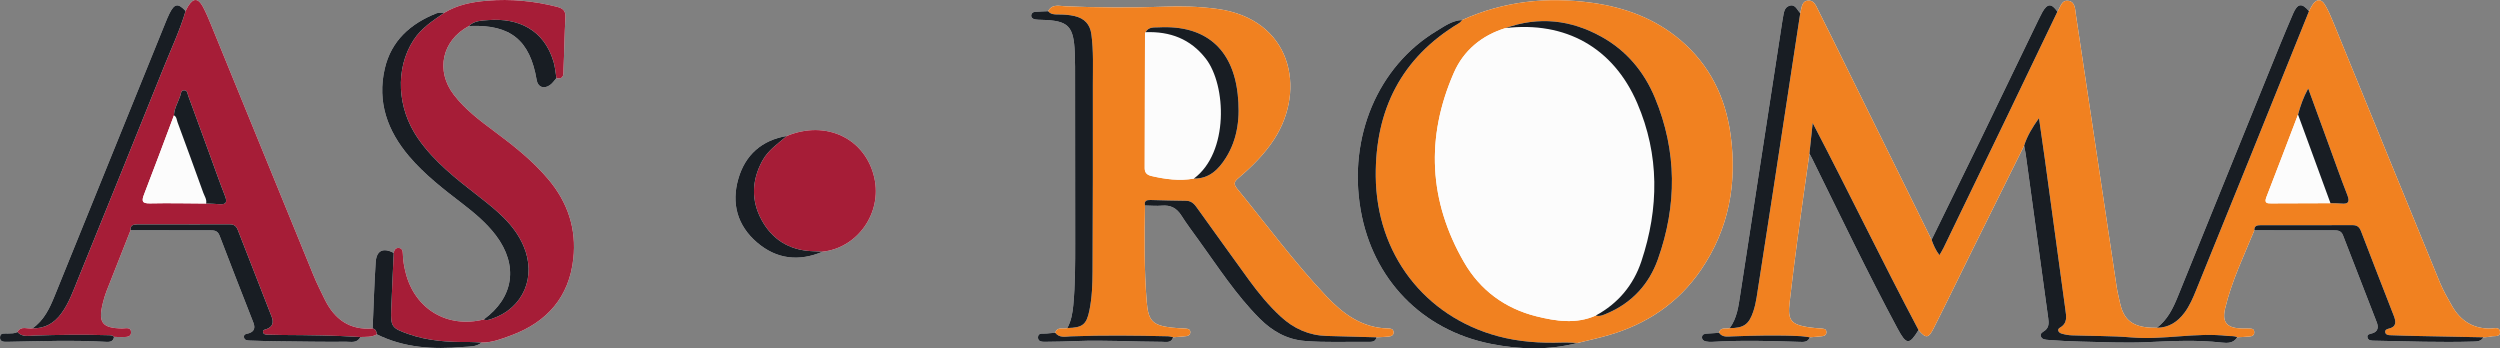 <?xml version="1.0" encoding="UTF-8"?>
<svg xmlns="http://www.w3.org/2000/svg" xmlns:xlink="http://www.w3.org/1999/xlink" width="657.81pt" height="91.65pt" viewBox="0 0 657.81 91.65" version="1.1">
<rect x="0" y="0" width="657.81" height="91.65" fill="#808080" stroke="none"/>
<defs>
<clipPath id="clip1">
  <path d="M 0 0 L 657.809 0 L 657.809 91.648 L 0 91.648 Z M 0 0 "/>
</clipPath>
<clipPath id="clip2">
  <path d="M 452 0 L 657.809 0 L 657.809 89 L 452 89 Z M 452 0 "/>
</clipPath>
<clipPath id="clip3">
  <path d="M 357 5 L 416 5 L 416 91.648 L 357 91.648 Z M 357 5 "/>
</clipPath>
<clipPath id="clip4">
  <path d="M 98 65 L 127 65 L 127 91.648 L 98 91.648 Z M 98 65 "/>
</clipPath>
</defs>
<g id="surface1">
<g clip-path="url(#clip1)" clip-rule="nonzero">
<path style=" stroke:none;fill-rule:nonzero;fill:rgb(98.799%,98.799%,98.799%);fill-opacity:1;" d="M 607.555 2.938 C 605.703 0.75 604.566 0.824 603.395 3.531 C 600.949 9.18 598.656 14.898 596.34 20.602 C 588.566 39.73 580.805 58.871 573.043 78.008 C 571.773 81.141 570.32 84.145 567.52 86.246 C 561 86.375 558.77 84.055 557.812 79.648 C 557.516 78.281 557.164 76.918 556.953 75.535 C 553.367 51.637 549.801 27.734 546.215 3.836 C 545.996 2.406 546.07 0.523 544.273 0.219 C 542.406 -0.098 542.172 1.934 541.355 3.07 C 539.793 0.816 538.703 0.863 537.359 3.266 C 537.02 3.875 536.715 4.508 536.406 5.137 C 531.359 15.582 526.336 26.039 521.266 36.477 C 516.949 45.359 512.586 54.223 508.242 63.094 C 500.691 47.785 493.141 32.473 485.59 17.164 C 483.211 12.344 480.879 7.5 478.441 2.707 C 477.867 1.578 477.316 0 475.727 0.152 C 474.059 0.309 474.105 2 473.738 3.23 C 473.715 3.305 473.707 3.383 473.691 3.457 C 472.844 2.641 472.414 1.012 470.832 1.516 C 469.445 1.961 469.371 3.398 469.141 4.621 C 469.082 4.93 469.027 5.238 468.98 5.547 C 465.301 29.461 461.617 53.375 457.938 77.293 C 457.449 80.449 457.105 83.652 455.121 86.344 C 454.148 86.66 452.711 85.914 452.328 87.574 C 451.242 87.645 450.156 87.715 449.07 87.785 C 448.496 87.824 447.918 87.973 447.844 88.621 C 447.758 89.367 448.285 89.742 448.969 89.855 C 449.426 89.93 449.898 89.992 450.355 89.961 C 458.059 89.492 465.758 89.699 473.461 89.953 C 474.484 89.984 475.715 90.121 476.195 88.75 C 477.281 88.66 478.371 88.602 479.449 88.469 C 480.121 88.387 480.652 88.059 480.559 87.254 C 480.477 86.52 479.887 86.508 479.34 86.457 C 478.18 86.344 477.008 86.297 475.855 86.113 C 471.195 85.355 470.348 84.27 470.895 79.543 C 471.539 73.973 472.223 68.406 472.969 62.848 C 473.973 55.367 475.055 47.895 476.105 40.414 C 476.328 40.824 476.562 41.223 476.77 41.641 C 484.184 56.641 491.391 71.742 499.316 86.484 C 501.629 90.789 502.367 90.812 504.812 86.832 C 506.73 89.086 507.418 89.094 508.766 86.426 C 512.246 79.551 515.594 72.609 519.012 65.707 C 523.531 56.578 528.066 47.457 532.594 38.332 C 532.734 39.082 532.91 39.828 533.016 40.586 C 535 54.957 536.98 69.332 538.938 83.711 C 539.094 84.855 539.188 86.078 538.117 86.93 C 537.574 87.359 536.73 87.664 536.996 88.492 C 537.281 89.359 538.262 89.395 539 89.445 C 541.801 89.652 544.605 89.828 547.414 89.887 C 553.266 90 559.129 90.297 564.965 90.031 C 571.512 89.73 578.031 89.395 584.566 90.145 C 586.105 90.32 587.688 90.324 588.676 88.742 C 589.762 88.68 590.848 88.652 591.93 88.539 C 592.559 88.477 593.152 88.273 593.148 87.426 C 593.141 86.52 592.527 86.469 591.879 86.457 C 591.176 86.441 590.473 86.465 589.773 86.438 C 585.914 86.301 584.613 84.809 585.496 81.102 C 587.199 73.957 590.406 67.355 593.172 60.594 C 600.055 60.602 606.941 60.617 613.824 60.609 C 614.941 60.609 615.973 60.547 616.496 61.906 C 619.438 69.559 622.434 77.191 625.391 84.836 C 625.871 86.082 625.73 87.203 624.273 87.68 C 623.605 87.895 622.695 87.898 622.961 88.875 C 623.176 89.664 624.082 89.629 624.77 89.645 C 633.445 89.809 642.125 90.137 650.805 89.875 C 651.805 89.844 652.852 89.828 653.426 88.754 C 654.125 88.688 654.844 88.699 655.52 88.527 C 656.395 88.305 657.949 88.797 657.801 87.246 C 657.672 85.938 656.285 86.43 655.457 86.449 C 650.742 86.559 647.383 84.406 645.125 80.398 C 644.016 78.426 642.867 76.453 642.008 74.371 C 632.594 51.477 623.238 28.559 613.848 5.656 C 613.227 4.141 612.574 2.613 611.723 1.227 C 610.73 -0.383 609.504 -0.297 608.453 1.301 C 608.113 1.82 607.852 2.391 607.555 2.938 M 384.73 5.27 C 382.113 5.379 380.066 6.906 377.977 8.168 C 362.551 17.469 354.695 36.078 358.023 55.23 C 361.203 73.504 374.16 86.914 392.363 90.492 C 399.91 91.977 407.527 92.18 415.078 90.25 C 417.773 89.578 420.492 88.988 423.16 88.219 C 433.262 85.312 441.566 79.77 447.539 71.047 C 454.957 60.219 457.129 48.168 455.344 35.32 C 453.973 25.453 449.785 16.988 442.102 10.5 C 435.41 4.852 427.504 1.938 418.902 0.738 C 407.09 -0.906 395.664 0.312 384.73 5.27 M 275.797 2.949 C 274.629 3 273.461 3.023 272.297 3.121 C 271.801 3.164 271.375 3.527 271.344 4.023 C 271.301 4.656 271.785 5.004 272.359 5.105 C 272.895 5.199 273.445 5.203 273.992 5.219 C 281.125 5.398 282.516 6.77 282.805 13.949 C 282.852 15.117 282.879 16.289 282.879 17.461 C 282.895 33.008 282.906 48.551 282.91 64.094 C 282.91 69.484 282.918 74.875 282.418 80.25 C 282.223 82.359 281.867 84.422 280.844 86.316 C 279.797 86.762 278.18 85.773 277.668 87.578 C 276.891 87.637 276.109 87.66 275.336 87.758 C 274.48 87.867 273.133 87.434 273.117 88.777 C 273.102 90.035 274.414 89.938 275.305 89.934 C 277.957 89.922 280.609 89.84 283.262 89.742 C 290.762 89.457 298.25 89.918 305.742 89.941 C 306.824 89.945 308.191 90.324 308.688 88.742 C 309.848 88.648 311.016 88.586 312.172 88.441 C 312.742 88.371 313.219 88.035 313.199 87.371 C 313.18 86.676 312.648 86.508 312.066 86.469 C 310.82 86.383 309.57 86.355 308.336 86.207 C 303.266 85.609 302.129 84.469 301.723 79.312 C 301.055 70.91 301.105 62.492 301.273 54.07 C 302.754 54.094 304.246 54.242 305.719 54.117 C 307.984 53.918 309.578 54.723 310.809 56.648 C 312.23 58.883 313.824 61.012 315.379 63.156 C 320.496 70.234 325.238 77.605 331.453 83.828 C 334.746 87.125 338.594 89.332 343.352 89.715 C 348.887 90.164 354.434 89.891 359.973 89.953 C 360.879 89.961 361.922 90.027 362.188 88.754 C 363.199 88.699 364.215 88.68 365.223 88.578 C 365.938 88.508 366.734 88.316 366.68 87.402 C 366.625 86.488 365.836 86.441 365.098 86.422 C 358.34 86.242 353.395 82.586 348.996 77.938 C 340.555 69.027 333.285 59.141 325.535 49.656 C 324.508 48.398 324.742 47.797 325.844 46.867 C 329.43 43.832 332.75 40.539 335.32 36.559 C 343.82 23.383 339.766 4.949 320.172 2.332 C 315.512 1.711 310.852 1.582 306.156 1.766 C 297.57 2.102 288.98 2 280.395 1.668 C 278.812 1.605 276.871 0.918 275.797 2.949 M 126.699 90.145 C 129.492 90.176 132.066 89.16 134.586 88.219 C 143.938 84.73 149.734 78.184 150.852 68.07 C 151.719 60.219 149.387 53.254 144.305 47.207 C 140.195 42.324 135.238 38.402 130.148 34.621 C 126.258 31.727 122.371 28.809 119.395 24.918 C 114.551 18.586 116.309 10.633 123.336 6.875 C 123.492 6.859 123.648 6.84 123.805 6.836 C 134.344 6.445 139.461 10.625 141.211 21.051 C 141.523 22.895 143.055 23.531 144.691 22.395 C 145.367 21.926 145.848 21.18 146.418 20.559 C 148.555 20.969 148.215 19.305 148.27 18.191 C 148.48 13.676 148.516 9.152 148.777 4.641 C 148.879 2.855 148.176 2.207 146.547 1.789 C 140.516 0.242 134.398 -0.316 128.227 0.18 C 124.301 0.496 120.398 1.238 116.934 3.344 C 116.238 3.387 115.473 3.254 114.859 3.496 C 108.023 6.215 102.93 10.695 101.23 18.113 C 99.223 26.875 101.961 34.434 107.637 41.125 C 111.766 45.996 116.797 49.84 121.816 53.703 C 124.98 56.141 128.035 58.703 130.465 61.91 C 136.453 69.816 135.227 78.289 127.27 84.059 C 117.762 86.441 109.227 81.383 106.777 71.914 C 106.344 70.246 106.035 68.562 105.996 66.832 C 105.977 66.105 105.855 65.328 104.965 65.242 C 104.133 65.164 103.711 65.738 103.598 66.535 C 100.777 65.094 99.051 65.902 98.848 69.039 C 98.473 74.828 98.309 80.629 98.055 86.426 C 91.953 86.922 87.965 83.957 85.398 78.684 C 84.406 76.652 83.379 74.629 82.523 72.535 C 73.531 50.586 64.574 28.621 55.594 6.668 C 54.918 5.008 54.234 3.34 53.383 1.766 C 52.121 -0.562 50.844 -0.562 49.492 1.652 C 49.246 2.047 49.051 2.477 48.836 2.891 C 46.836 0.777 45.922 0.906 44.598 3.539 C 44.176 4.371 43.836 5.246 43.484 6.109 C 33.785 30.016 24.09 53.922 14.395 77.824 C 13.066 81.102 11.59 84.281 8.551 86.391 C 7.207 86.637 5.562 85.617 4.578 87.348 C 3.801 87.82 2.926 87.691 2.078 87.754 C 1.285 87.812 0.113 87.449 0.008 88.656 C -0.113 90.035 1.148 89.957 2.023 89.941 C 10.652 89.766 19.281 89.461 27.91 89.949 C 28.859 90.004 29.832 89.906 30.004 88.633 C 30.703 88.652 31.406 88.711 32.105 88.688 C 33.094 88.656 34.48 88.812 34.488 87.465 C 34.496 85.918 33.012 86.449 32.113 86.43 C 26.879 86.324 25.77 84.902 27.051 79.773 C 27.316 78.719 27.613 77.664 28.008 76.652 C 30.102 71.289 32.23 65.941 34.348 60.59 C 41.297 60.598 48.246 60.617 55.191 60.605 C 56.34 60.602 57.258 60.641 57.773 61.996 C 60.691 69.641 63.68 77.262 66.664 84.879 C 67.184 86.207 66.949 87.188 65.539 87.672 C 64.961 87.871 64.141 87.824 64.188 88.652 C 64.242 89.586 65.137 89.586 65.805 89.613 C 68.301 89.707 70.797 89.766 73.297 89.793 C 79.23 89.867 85.16 89.977 91.094 89.922 C 92.363 89.914 94.008 90.367 94.805 88.676 C 96.289 88.613 97.805 88.77 99.172 87.977 C 106.363 91.543 114.027 91.965 121.824 91.297 C 123.477 91.156 125.27 91.336 126.699 90.145 M 216.457 66.223 C 225.641 65.242 232.105 56.059 230.074 46.867 C 227.781 36.461 217.402 31.465 207.031 35.777 C 200.445 36.879 196.09 40.754 194.277 47.031 C 192.41 53.48 193.98 59.332 199.176 63.789 C 204.344 68.227 210.211 68.867 216.457 66.223 "/>
</g>
<g clip-path="url(#clip2)" clip-rule="nonzero">
<path style=" stroke:none;fill-rule:nonzero;fill:rgb(94.499%,50.6%,12.5%);fill-opacity:1;" d="M 613.207 53.465 C 614.145 53.492 615.086 53.465 616.016 53.559 C 617.914 53.754 618.352 53.137 617.637 51.312 C 615.953 47.023 614.426 42.672 612.844 38.344 C 611.059 33.469 609.281 28.59 607.344 23.273 C 605.996 25.742 605.27 27.918 604.668 30.145 C 601.895 37.398 599.141 44.664 596.328 51.902 C 595.672 53.602 596.691 53.523 597.789 53.516 C 602.93 53.496 608.07 53.48 613.207 53.465 M 593.172 60.594 C 590.41 67.355 587.199 73.957 585.496 81.105 C 584.613 84.809 585.914 86.301 589.773 86.438 C 590.473 86.465 591.176 86.441 591.879 86.457 C 592.527 86.469 593.141 86.52 593.148 87.426 C 593.152 88.273 592.559 88.477 591.93 88.539 C 590.848 88.652 589.762 88.68 588.676 88.742 C 587.879 88.312 586.996 88.484 586.152 88.391 C 577.703 87.426 569.312 89.496 560.852 88.785 C 555.648 88.348 550.402 88.434 545.176 88.238 C 544.254 88.203 543.312 88.039 542.426 87.77 C 541.613 87.523 541.18 86.691 542.008 86.219 C 544.078 85.039 543.691 83.25 543.453 81.492 C 541.668 68.273 539.859 55.059 538.047 41.844 C 537.555 38.254 537.02 34.664 536.508 31.074 C 534.828 33.43 533.402 35.727 532.594 38.332 C 528.062 47.457 523.531 56.578 519.012 65.703 C 515.594 72.609 512.246 79.551 508.766 86.426 C 507.418 89.094 506.73 89.086 504.812 86.832 C 495.293 68.852 486.461 50.523 476.961 32.355 C 476.672 35.039 476.391 37.727 476.105 40.414 C 475.055 47.895 473.973 55.367 472.969 62.848 C 472.223 68.406 471.539 73.973 470.895 79.543 C 470.348 84.27 471.195 85.359 475.855 86.113 C 477.004 86.301 478.18 86.344 479.34 86.457 C 479.887 86.508 480.477 86.523 480.559 87.25 C 480.652 88.059 480.121 88.387 479.449 88.469 C 478.371 88.602 477.281 88.66 476.195 88.75 C 475.434 88.652 474.676 88.5 473.91 88.457 C 467.852 88.137 461.797 88.293 455.738 88.512 C 454.523 88.559 453.211 88.805 452.328 87.574 C 452.711 85.914 454.148 86.66 455.121 86.344 C 458.828 86.32 460.195 85.383 461.348 81.914 C 461.742 80.734 462.012 79.504 462.203 78.273 C 463.707 68.703 465.188 59.133 466.656 49.559 C 469.008 34.191 471.348 18.824 473.691 3.461 C 473.707 3.383 473.719 3.305 473.738 3.23 C 474.105 2 474.059 0.309 475.727 0.152 C 477.312 0 477.867 1.578 478.438 2.707 C 480.879 7.5 483.211 12.344 485.59 17.164 C 493.141 32.473 500.691 47.785 508.242 63.094 C 508.746 64.48 509.32 65.836 510.312 67.133 C 510.707 66.441 511.086 65.859 511.387 65.238 C 516.891 53.867 522.398 42.492 527.887 31.113 C 532.387 21.77 536.863 12.418 541.355 3.07 C 542.172 1.938 542.406 -0.098 544.273 0.219 C 546.074 0.523 545.996 2.406 546.215 3.84 C 549.801 27.734 553.367 51.637 556.953 75.535 C 557.164 76.918 557.516 78.281 557.812 79.648 C 558.77 84.055 560.996 86.375 567.52 86.246 C 570.664 86.23 572.988 84.699 574.809 82.258 C 576.172 80.422 577.047 78.332 577.898 76.238 C 582.688 64.465 587.477 52.688 592.242 40.902 C 597.359 28.254 602.449 15.594 607.555 2.938 C 607.852 2.391 608.113 1.82 608.453 1.301 C 609.504 -0.297 610.73 -0.383 611.723 1.227 C 612.574 2.613 613.227 4.141 613.848 5.656 C 623.238 28.559 632.594 51.477 642.008 74.371 C 642.867 76.453 644.016 78.426 645.125 80.398 C 647.383 84.406 650.742 86.559 655.457 86.449 C 656.285 86.43 657.672 85.938 657.801 87.246 C 657.949 88.797 656.395 88.305 655.52 88.527 C 654.844 88.699 654.121 88.688 653.422 88.758 C 647.812 88.645 642.199 88.535 636.59 88.418 C 634.016 88.363 631.438 88.305 628.863 88.199 C 628.352 88.176 627.695 88.062 627.602 87.391 C 627.52 86.824 628.035 86.59 628.484 86.488 C 630.602 86.012 630.488 84.691 629.863 83.094 C 626.977 75.684 624.086 68.273 621.246 60.848 C 620.824 59.746 620.223 59.234 619.016 59.238 C 610.973 59.27 602.934 59.254 594.891 59.254 C 593.969 59.254 593.117 59.344 593.172 60.594 "/>
</g>
<path style=" stroke:none;fill-rule:nonzero;fill:rgb(94.499%,50.6%,12.5%);fill-opacity:1;" d="M 419.867 83.035 C 421.02 83.344 422.016 82.828 423.012 82.398 C 429.477 79.613 433.91 74.727 436.223 68.25 C 441.285 54.051 441.281 39.781 435.461 25.754 C 432.598 18.859 427.965 13.316 421.375 9.664 C 413.34 5.207 404.906 4.258 396.148 7.387 C 389.887 9.309 385.109 13.281 382.547 19.141 C 375.109 36.125 375.934 52.93 385.238 69.02 C 389.469 76.332 395.984 81.168 404.266 83.227 C 409.43 84.508 414.695 85.324 419.867 83.035 M 384.73 5.27 C 395.664 0.312 407.09 -0.906 418.902 0.738 C 427.504 1.938 435.41 4.852 442.102 10.5 C 449.785 16.984 453.973 25.453 455.344 35.32 C 457.129 48.168 454.957 60.219 447.539 71.047 C 441.566 79.77 433.262 85.312 423.16 88.219 C 420.492 88.988 417.773 89.578 415.086 90.242 C 413.742 90.195 412.391 90.086 411.043 90.133 C 405.309 90.328 399.625 89.949 394.074 88.445 C 374.84 83.238 362.164 66.82 361.992 46.391 C 361.844 28.996 368.676 15.184 383.945 6.074 C 384.258 5.887 384.473 5.543 384.73 5.27 "/>
<path style=" stroke:none;fill-rule:nonzero;fill:rgb(94.499%,50.6%,12.5%);fill-opacity:1;" d="M 301.438 8.469 C 301.383 8.613 301.277 8.758 301.277 8.902 C 301.25 20.691 301.238 32.48 301.199 44.27 C 301.195 45.562 301.941 46.074 303.008 46.32 C 306.676 47.168 310.367 47.652 314.129 46.996 C 318.156 47.059 320.629 44.59 322.555 41.531 C 325.777 36.398 326.312 30.648 325.672 24.797 C 324.34 12.703 317.059 6.562 304.941 7.195 C 303.707 7.262 302.215 6.98 301.438 8.469 M 277.668 87.578 C 278.176 85.773 279.797 86.762 280.844 86.316 C 284.84 86.219 285.883 85.422 286.648 81.688 C 287.34 78.305 287.465 74.852 287.48 71.418 C 287.547 54.996 287.594 38.578 287.559 22.156 C 287.551 17.785 287.754 13.402 287.172 9.039 C 286.812 6.367 285.352 4.848 282.773 4.227 C 281.309 3.875 279.836 3.812 278.352 3.809 C 277.391 3.809 276.465 3.785 275.797 2.949 C 276.871 0.918 278.812 1.605 280.391 1.668 C 288.98 2 297.57 2.102 306.156 1.766 C 310.852 1.582 315.512 1.711 320.172 2.332 C 339.766 4.949 343.82 23.383 335.316 36.559 C 332.75 40.539 329.43 43.832 325.844 46.863 C 324.742 47.797 324.508 48.398 325.535 49.656 C 333.285 59.141 340.555 69.027 348.996 77.938 C 353.395 82.586 358.34 86.242 365.098 86.422 C 365.836 86.441 366.625 86.488 366.68 87.402 C 366.734 88.316 365.934 88.508 365.223 88.578 C 364.215 88.68 363.199 88.699 362.188 88.754 C 357.82 88.633 353.453 88.52 349.086 88.395 C 344.43 88.262 340.465 86.492 337.047 83.359 C 333.859 80.441 331.145 77.117 328.613 73.645 C 324.152 67.523 319.77 61.348 315.336 55.207 C 314.523 54.082 313.797 52.84 312.102 52.824 C 308.98 52.801 305.855 52.711 302.734 52.625 C 301.703 52.598 301.008 52.828 301.27 54.07 C 301.105 62.488 301.055 70.91 301.719 79.312 C 302.129 84.473 303.266 85.609 308.332 86.207 C 309.57 86.355 310.82 86.383 312.066 86.469 C 312.648 86.508 313.18 86.676 313.199 87.375 C 313.219 88.035 312.742 88.371 312.172 88.441 C 311.016 88.586 309.848 88.648 308.684 88.742 C 308.227 88.652 307.773 88.496 307.312 88.484 C 298.801 88.281 290.289 88.184 281.781 88.5 C 280.363 88.555 278.781 89 277.668 87.578 "/>
<path style=" stroke:none;fill-rule:nonzero;fill:rgb(65.099%,11.4%,21.599%);fill-opacity:1;" d="M 45.773 30.348 C 43.164 37.273 40.605 44.219 37.922 51.117 C 37.219 52.918 37.348 53.562 39.504 53.516 C 44.41 53.406 49.324 53.523 54.238 53.547 C 55.402 53.602 56.57 53.629 57.73 53.723 C 59.617 53.871 59.816 53.129 59.18 51.5 C 57.648 47.59 56.266 43.621 54.824 39.676 C 53.062 34.852 51.305 30.023 49.523 25.203 C 49.32 24.652 49.316 23.809 48.543 23.762 C 47.57 23.703 47.621 24.672 47.41 25.273 C 46.824 26.953 45.859 28.512 45.773 30.348 M 4.578 87.348 C 5.562 85.617 7.207 86.637 8.547 86.391 C 11.777 86.465 14.238 85.062 16.117 82.5 C 18.18 79.691 19.309 76.422 20.598 73.246 C 28.156 54.668 35.68 36.078 43.18 17.48 C 45.133 12.645 47.355 7.91 48.836 2.891 C 49.055 2.477 49.246 2.047 49.492 1.652 C 50.848 -0.562 52.121 -0.562 53.383 1.766 C 54.234 3.34 54.914 5.008 55.594 6.668 C 64.574 28.621 73.531 50.586 82.523 72.535 C 83.379 74.629 84.406 76.648 85.398 78.684 C 87.965 83.957 91.953 86.926 98.055 86.426 C 98.887 86.609 99.098 87.242 99.168 87.977 C 97.805 88.773 96.289 88.613 94.805 88.676 C 88.031 88.25 81.254 88.188 74.473 88.145 C 73.145 88.137 71.816 88.109 70.492 88.066 C 69.945 88.051 69.289 88.023 69.207 87.344 C 69.137 86.738 69.762 86.734 70.184 86.574 C 71.754 85.98 72.062 84.832 71.492 83.375 C 68.52 75.754 65.52 68.141 62.57 60.508 C 62.176 59.48 61.578 59.027 60.492 59.031 C 52.371 59.051 44.254 59.051 36.133 59.043 C 35.062 59.043 34.254 59.277 34.348 60.59 C 32.23 65.941 30.102 71.289 28.008 76.652 C 27.613 77.664 27.316 78.719 27.051 79.773 C 25.77 84.902 26.879 86.324 32.113 86.43 C 33.012 86.449 34.496 85.918 34.488 87.465 C 34.48 88.812 33.098 88.656 32.105 88.688 C 31.406 88.711 30.703 88.652 30.004 88.633 C 29.66 88.238 29.195 88.219 28.723 88.203 C 22.113 88.008 15.504 88.074 8.895 88.305 C 7.391 88.359 5.781 88.727 4.578 87.348 "/>
<path style=" stroke:none;fill-rule:nonzero;fill:rgb(65.099%,11.4%,21.599%);fill-opacity:1;" d="M 103.598 66.535 C 103.711 65.738 104.133 65.164 104.965 65.242 C 105.855 65.328 105.977 66.105 105.996 66.836 C 106.035 68.562 106.344 70.246 106.777 71.914 C 109.227 81.383 117.762 86.441 127.27 84.059 C 128.062 84.426 128.785 84.102 129.527 83.848 C 137.715 81.047 141.238 72.777 137.734 64.68 C 135.27 58.98 130.605 55.309 125.914 51.648 C 120.129 47.129 114.32 42.656 110.047 36.523 C 104.445 28.488 103.93 18.074 108.809 10.539 C 110.867 7.363 113.938 5.418 116.93 3.348 C 120.398 1.234 124.301 0.496 128.227 0.18 C 134.398 -0.316 140.516 0.242 146.547 1.789 C 148.176 2.207 148.879 2.855 148.773 4.641 C 148.516 9.152 148.48 13.676 148.27 18.191 C 148.215 19.305 148.551 20.969 146.414 20.559 C 146.164 19.105 146.062 17.609 145.641 16.207 C 143.086 7.715 136.289 4.691 128.523 5.285 C 126.742 5.422 124.773 5.41 123.336 6.875 C 116.309 10.633 114.551 18.586 119.395 24.918 C 122.371 28.809 126.258 31.727 130.145 34.617 C 135.234 38.402 140.195 42.324 144.301 47.211 C 149.387 53.254 151.715 60.219 150.852 68.07 C 149.734 78.184 143.938 84.73 134.586 88.219 C 132.066 89.156 129.488 90.176 126.699 90.141 C 125.613 90.086 124.527 89.973 123.441 89.988 C 117.969 90.051 112.562 89.723 107.34 87.852 C 103.098 86.336 102.766 85.945 102.938 81.453 C 103.129 76.477 103.375 71.508 103.598 66.535 "/>
<path style=" stroke:none;fill-rule:nonzero;fill:rgb(65.099%,11.4%,21.599%);fill-opacity:1;" d="M 207.031 35.777 C 217.402 31.465 227.781 36.461 230.074 46.863 C 232.105 56.059 225.641 65.242 216.457 66.223 C 215.449 66.176 214.438 66.133 213.43 66.078 C 207.594 65.762 203.176 62.965 200.422 57.934 C 197.629 52.828 197.754 47.562 200.559 42.352 C 202.098 39.488 204.703 37.797 207.031 35.777 "/>
<g clip-path="url(#clip3)" clip-rule="nonzero">
<path style=" stroke:none;fill-rule:nonzero;fill:rgb(9.399%,11.4%,13.699%);fill-opacity:1;" d="M 384.73 5.27 C 384.473 5.543 384.258 5.887 383.945 6.07 C 368.676 15.184 361.844 28.996 361.992 46.391 C 362.164 66.82 374.84 83.238 394.074 88.445 C 399.625 89.949 405.309 90.328 411.043 90.133 C 412.391 90.086 413.742 90.195 415.086 90.242 C 407.527 92.18 399.91 91.977 392.363 90.492 C 374.16 86.914 361.203 73.504 358.023 55.23 C 354.695 36.078 362.551 17.469 377.973 8.168 C 380.066 6.906 382.113 5.379 384.73 5.27 "/>
</g>
<path style=" stroke:none;fill-rule:nonzero;fill:rgb(9.399%,11.4%,13.699%);fill-opacity:1;" d="M 275.797 2.949 C 276.465 3.785 277.391 3.809 278.352 3.809 C 279.836 3.812 281.309 3.879 282.773 4.227 C 285.352 4.848 286.812 6.367 287.172 9.039 C 287.758 13.402 287.551 17.785 287.559 22.156 C 287.594 38.578 287.547 54.996 287.48 71.418 C 287.465 74.855 287.34 78.305 286.648 81.688 C 285.887 85.426 284.836 86.223 280.844 86.316 C 281.867 84.426 282.219 82.359 282.418 80.25 C 282.918 74.875 282.91 69.484 282.91 64.098 C 282.906 48.551 282.895 33.008 282.879 17.461 C 282.879 16.289 282.852 15.117 282.805 13.949 C 282.512 6.77 281.125 5.398 273.992 5.219 C 273.445 5.203 272.895 5.199 272.359 5.105 C 271.785 5.004 271.301 4.656 271.344 4.023 C 271.375 3.527 271.801 3.164 272.297 3.121 C 273.461 3.023 274.629 3.004 275.797 2.949 "/>
<path style=" stroke:none;fill-rule:nonzero;fill:rgb(9.399%,11.4%,13.699%);fill-opacity:1;" d="M 116.934 3.348 C 113.934 5.414 110.867 7.363 108.809 10.539 C 103.93 18.074 104.445 28.488 110.047 36.523 C 114.32 42.656 120.129 47.129 125.918 51.648 C 130.605 55.309 135.27 58.98 137.734 64.68 C 141.238 72.777 137.719 81.047 129.527 83.848 C 128.785 84.102 128.062 84.426 127.27 84.059 C 135.227 78.289 136.453 69.816 130.465 61.91 C 128.035 58.707 124.98 56.141 121.816 53.703 C 116.797 49.84 111.766 45.996 107.637 41.125 C 101.961 34.434 99.223 26.875 101.23 18.113 C 102.93 10.695 108.02 6.215 114.859 3.496 C 115.473 3.254 116.238 3.387 116.934 3.348 "/>
<path style=" stroke:none;fill-rule:nonzero;fill:rgb(9.399%,11.4%,13.699%);fill-opacity:1;" d="M 473.691 3.457 C 471.348 18.824 469.008 34.191 466.656 49.559 C 465.188 59.133 463.707 68.703 462.207 78.273 C 462.012 79.504 461.738 80.734 461.348 81.914 C 460.195 85.383 458.828 86.32 455.121 86.344 C 457.105 83.652 457.449 80.449 457.938 77.293 C 461.617 53.375 465.301 29.461 468.98 5.543 C 469.027 5.238 469.082 4.926 469.141 4.621 C 469.371 3.398 469.445 1.961 470.832 1.516 C 472.414 1.012 472.844 2.641 473.691 3.457 "/>
<path style=" stroke:none;fill-rule:nonzero;fill:rgb(9.399%,11.4%,13.699%);fill-opacity:1;" d="M 607.555 2.938 C 602.449 15.594 597.359 28.254 592.242 40.902 C 587.477 52.688 582.688 64.461 577.898 76.238 C 577.047 78.332 576.176 80.422 574.809 82.258 C 572.988 84.699 570.664 86.23 567.52 86.246 C 570.32 84.145 571.773 81.141 573.043 78.008 C 580.805 58.871 588.566 39.73 596.34 20.602 C 598.656 14.898 600.949 9.18 603.395 3.531 C 604.566 0.824 605.703 0.75 607.555 2.938 "/>
<path style=" stroke:none;fill-rule:nonzero;fill:rgb(9.399%,11.4%,13.699%);fill-opacity:1;" d="M 48.836 2.891 C 47.355 7.91 45.133 12.645 43.18 17.48 C 35.68 36.078 28.156 54.668 20.598 73.246 C 19.309 76.422 18.18 79.691 16.121 82.5 C 14.242 85.062 11.777 86.465 8.547 86.391 C 11.59 84.281 13.066 81.102 14.395 77.824 C 24.09 53.922 33.785 30.016 43.48 6.109 C 43.832 5.242 44.18 4.371 44.598 3.539 C 45.922 0.906 46.836 0.777 48.836 2.891 "/>
<path style=" stroke:none;fill-rule:nonzero;fill:rgb(9.399%,11.4%,13.699%);fill-opacity:1;" d="M 532.594 38.332 C 533.402 35.727 534.828 33.43 536.508 31.074 C 537.023 34.664 537.555 38.254 538.047 41.844 C 539.859 55.059 541.664 68.273 543.453 81.492 C 543.691 83.25 544.078 85.039 542.008 86.219 C 541.18 86.695 541.613 87.523 542.426 87.77 C 543.312 88.039 544.254 88.203 545.176 88.238 C 550.402 88.434 555.648 88.348 560.852 88.785 C 569.312 89.496 577.703 87.422 586.152 88.391 C 586.996 88.488 587.875 88.312 588.676 88.742 C 587.688 90.324 586.105 90.32 584.566 90.141 C 578.031 89.391 571.512 89.73 564.965 90.031 C 559.129 90.297 553.266 90 547.414 89.883 C 544.605 89.828 541.801 89.656 539 89.449 C 538.262 89.391 537.281 89.359 536.996 88.492 C 536.73 87.664 537.574 87.359 538.117 86.93 C 539.188 86.082 539.094 84.855 538.938 83.711 C 536.98 69.332 535 54.961 533.016 40.586 C 532.91 39.828 532.734 39.082 532.594 38.332 "/>
<path style=" stroke:none;fill-rule:nonzero;fill:rgb(9.399%,11.4%,13.699%);fill-opacity:1;" d="M 476.105 40.414 C 476.391 37.727 476.672 35.039 476.961 32.355 C 486.461 50.523 495.293 68.852 504.812 86.832 C 502.367 90.812 501.629 90.789 499.312 86.484 C 491.391 71.742 484.184 56.641 476.77 41.641 C 476.562 41.223 476.328 40.824 476.105 40.414 "/>
<path style=" stroke:none;fill-rule:nonzero;fill:rgb(9.399%,11.4%,13.699%);fill-opacity:1;" d="M 301.27 54.07 C 301.008 52.828 301.703 52.598 302.734 52.625 C 305.855 52.711 308.98 52.801 312.102 52.828 C 313.797 52.84 314.523 54.082 315.336 55.207 C 319.77 61.348 324.152 67.523 328.613 73.645 C 331.145 77.117 333.859 80.441 337.047 83.359 C 340.461 86.492 344.43 88.262 349.086 88.395 C 353.453 88.52 357.82 88.633 362.188 88.754 C 361.922 90.027 360.879 89.961 359.973 89.949 C 354.434 89.891 348.887 90.164 343.352 89.715 C 338.594 89.332 334.746 87.125 331.453 83.828 C 325.238 77.605 320.496 70.234 315.379 63.156 C 313.824 61.008 312.23 58.883 310.809 56.648 C 309.578 54.723 307.984 53.918 305.719 54.113 C 304.246 54.242 302.754 54.094 301.27 54.07 "/>
<path style=" stroke:none;fill-rule:nonzero;fill:rgb(9.399%,11.4%,13.699%);fill-opacity:1;" d="M 541.355 3.07 C 536.863 12.418 532.387 21.77 527.883 31.113 C 522.398 42.492 516.891 53.867 511.387 65.238 C 511.086 65.859 510.707 66.441 510.312 67.133 C 509.316 65.836 508.746 64.48 508.242 63.094 C 512.586 54.223 516.949 45.359 521.266 36.477 C 526.336 26.039 531.359 15.582 536.406 5.137 C 536.715 4.508 537.02 3.875 537.359 3.266 C 538.703 0.863 539.793 0.816 541.355 3.07 "/>
<path style=" stroke:none;fill-rule:nonzero;fill:rgb(9.399%,11.4%,13.699%);fill-opacity:1;" d="M 34.348 60.59 C 34.254 59.277 35.062 59.043 36.133 59.047 C 44.254 59.051 52.371 59.051 60.492 59.031 C 61.582 59.027 62.172 59.48 62.57 60.508 C 65.52 68.141 68.52 75.754 71.492 83.375 C 72.062 84.832 71.754 85.98 70.184 86.574 C 69.762 86.734 69.137 86.738 69.207 87.344 C 69.289 88.023 69.945 88.051 70.492 88.07 C 71.816 88.105 73.145 88.137 74.473 88.145 C 81.254 88.188 88.035 88.254 94.805 88.676 C 94.008 90.363 92.363 89.914 91.094 89.922 C 85.16 89.977 79.23 89.867 73.297 89.797 C 70.797 89.766 68.301 89.711 65.805 89.613 C 65.137 89.586 64.242 89.586 64.188 88.648 C 64.141 87.824 64.961 87.867 65.539 87.672 C 66.949 87.188 67.184 86.207 66.664 84.879 C 63.68 77.258 60.688 69.641 57.773 61.996 C 57.258 60.641 56.34 60.602 55.191 60.605 C 48.246 60.617 41.297 60.598 34.348 60.59 "/>
<path style=" stroke:none;fill-rule:nonzero;fill:rgb(9.399%,11.4%,13.699%);fill-opacity:1;" d="M 593.172 60.594 C 593.117 59.344 593.969 59.254 594.891 59.254 C 602.93 59.254 610.973 59.27 619.016 59.238 C 620.223 59.234 620.824 59.746 621.246 60.848 C 624.086 68.277 626.977 75.684 629.863 83.094 C 630.488 84.691 630.602 86.012 628.484 86.488 C 628.035 86.59 627.52 86.824 627.602 87.391 C 627.695 88.062 628.352 88.176 628.863 88.199 C 631.438 88.305 634.016 88.363 636.59 88.418 C 642.199 88.539 647.812 88.645 653.426 88.754 C 652.852 89.828 651.805 89.844 650.805 89.875 C 642.125 90.137 633.445 89.809 624.77 89.645 C 624.082 89.629 623.176 89.664 622.961 88.875 C 622.695 87.898 623.605 87.895 624.273 87.68 C 625.73 87.199 625.871 86.082 625.391 84.836 C 622.434 77.191 619.438 69.559 616.496 61.906 C 615.973 60.547 614.941 60.609 613.824 60.609 C 606.941 60.617 600.055 60.602 593.172 60.594 "/>
<path style=" stroke:none;fill-rule:nonzero;fill:rgb(9.399%,11.4%,13.699%);fill-opacity:1;" d="M 207.031 35.777 C 204.703 37.797 202.098 39.488 200.559 42.352 C 197.754 47.562 197.629 52.828 200.422 57.934 C 203.176 62.965 207.594 65.762 213.43 66.078 C 214.438 66.133 215.449 66.176 216.457 66.223 C 210.211 68.867 204.344 68.227 199.176 63.789 C 193.98 59.332 192.41 53.48 194.277 47.031 C 196.09 40.754 200.445 36.879 207.031 35.777 "/>
<g clip-path="url(#clip4)" clip-rule="nonzero">
<path style=" stroke:none;fill-rule:nonzero;fill:rgb(9.399%,11.4%,13.699%);fill-opacity:1;" d="M 103.598 66.535 C 103.375 71.508 103.129 76.477 102.938 81.453 C 102.766 85.945 103.098 86.336 107.34 87.852 C 112.562 89.723 117.969 90.051 123.441 89.988 C 124.527 89.973 125.613 90.086 126.699 90.141 C 125.27 91.336 123.473 91.156 121.828 91.297 C 114.027 91.965 106.363 91.547 99.172 87.977 C 99.098 87.242 98.887 86.609 98.055 86.426 C 98.305 80.633 98.473 74.828 98.848 69.039 C 99.051 65.902 100.777 65.094 103.598 66.535 "/>
</g>
<path style=" stroke:none;fill-rule:nonzero;fill:rgb(9.399%,11.4%,13.699%);fill-opacity:1;" d="M 123.336 6.875 C 124.773 5.414 126.742 5.422 128.523 5.285 C 136.289 4.691 143.086 7.715 145.641 16.207 C 146.062 17.609 146.164 19.105 146.414 20.559 C 145.848 21.18 145.367 21.926 144.691 22.395 C 143.055 23.531 141.52 22.895 141.211 21.051 C 139.461 10.621 134.344 6.445 123.801 6.836 C 123.648 6.844 123.492 6.859 123.336 6.875 "/>
<path style=" stroke:none;fill-rule:nonzero;fill:rgb(9.399%,11.4%,13.699%);fill-opacity:1;" d="M 277.668 87.574 C 278.785 89 280.363 88.555 281.781 88.5 C 290.293 88.184 298.801 88.281 307.312 88.484 C 307.773 88.496 308.227 88.652 308.688 88.742 C 308.191 90.324 306.824 89.945 305.742 89.941 C 298.25 89.918 290.762 89.457 283.262 89.738 C 280.609 89.84 277.957 89.922 275.305 89.934 C 274.414 89.938 273.102 90.039 273.117 88.777 C 273.133 87.434 274.48 87.867 275.336 87.758 C 276.109 87.66 276.891 87.633 277.668 87.574 "/>
<path style=" stroke:none;fill-rule:nonzero;fill:rgb(9.399%,11.4%,13.699%);fill-opacity:1;" d="M 4.578 87.348 C 5.781 88.727 7.391 88.359 8.895 88.305 C 15.504 88.074 22.113 88.008 28.723 88.203 C 29.195 88.215 29.66 88.238 30.004 88.633 C 29.832 89.906 28.859 90.004 27.91 89.949 C 19.281 89.465 10.652 89.766 2.023 89.941 C 1.148 89.957 -0.113 90.035 0.008 88.656 C 0.113 87.449 1.285 87.812 2.082 87.754 C 2.926 87.691 3.801 87.82 4.578 87.348 "/>
<path style=" stroke:none;fill-rule:nonzero;fill:rgb(9.399%,11.4%,13.699%);fill-opacity:1;" d="M 452.328 87.574 C 453.211 88.805 454.523 88.559 455.738 88.512 C 461.797 88.293 467.852 88.137 473.91 88.457 C 474.676 88.5 475.434 88.652 476.195 88.75 C 475.715 90.121 474.484 89.984 473.461 89.953 C 465.758 89.699 458.059 89.492 450.355 89.961 C 449.895 89.992 449.422 89.93 448.965 89.855 C 448.285 89.738 447.758 89.367 447.844 88.621 C 447.918 87.973 448.496 87.824 449.07 87.785 C 450.156 87.715 451.242 87.645 452.328 87.574 "/>
<path style=" stroke:none;fill-rule:nonzero;fill:rgb(98.799%,98.799%,98.799%);fill-opacity:1;" d="M 613.207 53.465 C 608.07 53.48 602.93 53.496 597.789 53.516 C 596.691 53.523 595.672 53.602 596.328 51.902 C 599.141 44.664 601.895 37.398 604.668 30.145 C 607.516 37.918 610.363 45.691 613.207 53.465 "/>
<path style=" stroke:none;fill-rule:nonzero;fill:rgb(9.399%,11.4%,13.699%);fill-opacity:1;" d="M 613.207 53.465 C 610.363 45.691 607.516 37.918 604.668 30.145 C 605.27 27.918 605.996 25.742 607.344 23.273 C 609.281 28.59 611.059 33.469 612.844 38.344 C 614.426 42.672 615.953 47.023 617.637 51.312 C 618.352 53.137 617.914 53.754 616.016 53.559 C 615.086 53.465 614.145 53.492 613.207 53.465 "/>
<path style=" stroke:none;fill-rule:nonzero;fill:rgb(98.799%,98.799%,98.799%);fill-opacity:1;" d="M 419.867 83.035 C 414.695 85.324 409.43 84.508 404.266 83.227 C 395.984 81.168 389.469 76.332 385.238 69.02 C 375.934 52.93 375.109 36.125 382.547 19.141 C 385.109 13.281 389.887 9.309 396.148 7.387 C 411.914 5.547 424.488 12.504 430.793 27.129 C 436.668 40.766 436.535 54.785 431.891 68.746 C 429.809 75 425.762 79.859 419.867 83.035 "/>
<path style=" stroke:none;fill-rule:nonzero;fill:rgb(9.399%,11.4%,13.699%);fill-opacity:1;" d="M 419.867 83.035 C 425.762 79.859 429.809 75 431.891 68.746 C 436.535 54.785 436.668 40.766 430.793 27.129 C 424.488 12.504 411.914 5.547 396.148 7.387 C 404.906 4.258 413.34 5.207 421.375 9.664 C 427.965 13.316 432.598 18.859 435.461 25.754 C 441.281 39.781 441.285 54.051 436.223 68.25 C 433.91 74.727 429.477 79.613 423.012 82.398 C 422.016 82.828 421.02 83.344 419.867 83.035 "/>
<path style=" stroke:none;fill-rule:nonzero;fill:rgb(98.799%,98.799%,98.799%);fill-opacity:1;" d="M 314.129 46.992 C 310.367 47.652 306.676 47.168 303.008 46.32 C 301.941 46.074 301.195 45.562 301.199 44.27 C 301.238 32.48 301.25 20.691 301.277 8.902 C 301.277 8.758 301.383 8.613 301.438 8.469 C 307.84 8.234 313.227 10.211 317.273 15.426 C 322.695 22.414 323.395 40.141 314.129 46.992 "/>
<path style=" stroke:none;fill-rule:nonzero;fill:rgb(9.399%,11.4%,13.699%);fill-opacity:1;" d="M 314.129 46.992 C 323.395 40.141 322.695 22.414 317.273 15.426 C 313.227 10.211 307.84 8.234 301.438 8.469 C 302.215 6.984 303.707 7.262 304.945 7.195 C 317.059 6.562 324.34 12.707 325.672 24.797 C 326.316 30.648 325.777 36.398 322.555 41.531 C 320.629 44.59 318.16 47.062 314.129 46.992 "/>
<path style=" stroke:none;fill-rule:nonzero;fill:rgb(98.799%,98.799%,98.799%);fill-opacity:1;" d="M 54.238 53.547 C 49.324 53.523 44.41 53.406 39.504 53.516 C 37.348 53.562 37.219 52.918 37.922 51.117 C 40.605 44.219 43.164 37.273 45.773 30.348 C 46.496 30.727 46.48 31.52 46.707 32.137 C 48.992 38.309 51.242 44.492 53.477 50.688 C 53.809 51.613 54.465 52.469 54.238 53.547 "/>
<path style=" stroke:none;fill-rule:nonzero;fill:rgb(9.399%,11.4%,13.699%);fill-opacity:1;" d="M 54.238 53.547 C 54.465 52.469 53.809 51.613 53.477 50.688 C 51.242 44.492 48.992 38.309 46.707 32.137 C 46.48 31.52 46.496 30.727 45.773 30.348 C 45.859 28.512 46.824 26.953 47.41 25.273 C 47.621 24.672 47.57 23.703 48.543 23.762 C 49.316 23.809 49.32 24.652 49.523 25.203 C 51.305 30.023 53.062 34.852 54.824 39.676 C 56.266 43.621 57.648 47.59 59.18 51.5 C 59.816 53.129 59.617 53.871 57.73 53.723 C 56.57 53.629 55.402 53.602 54.238 53.547 "/>
</g>
</svg>
